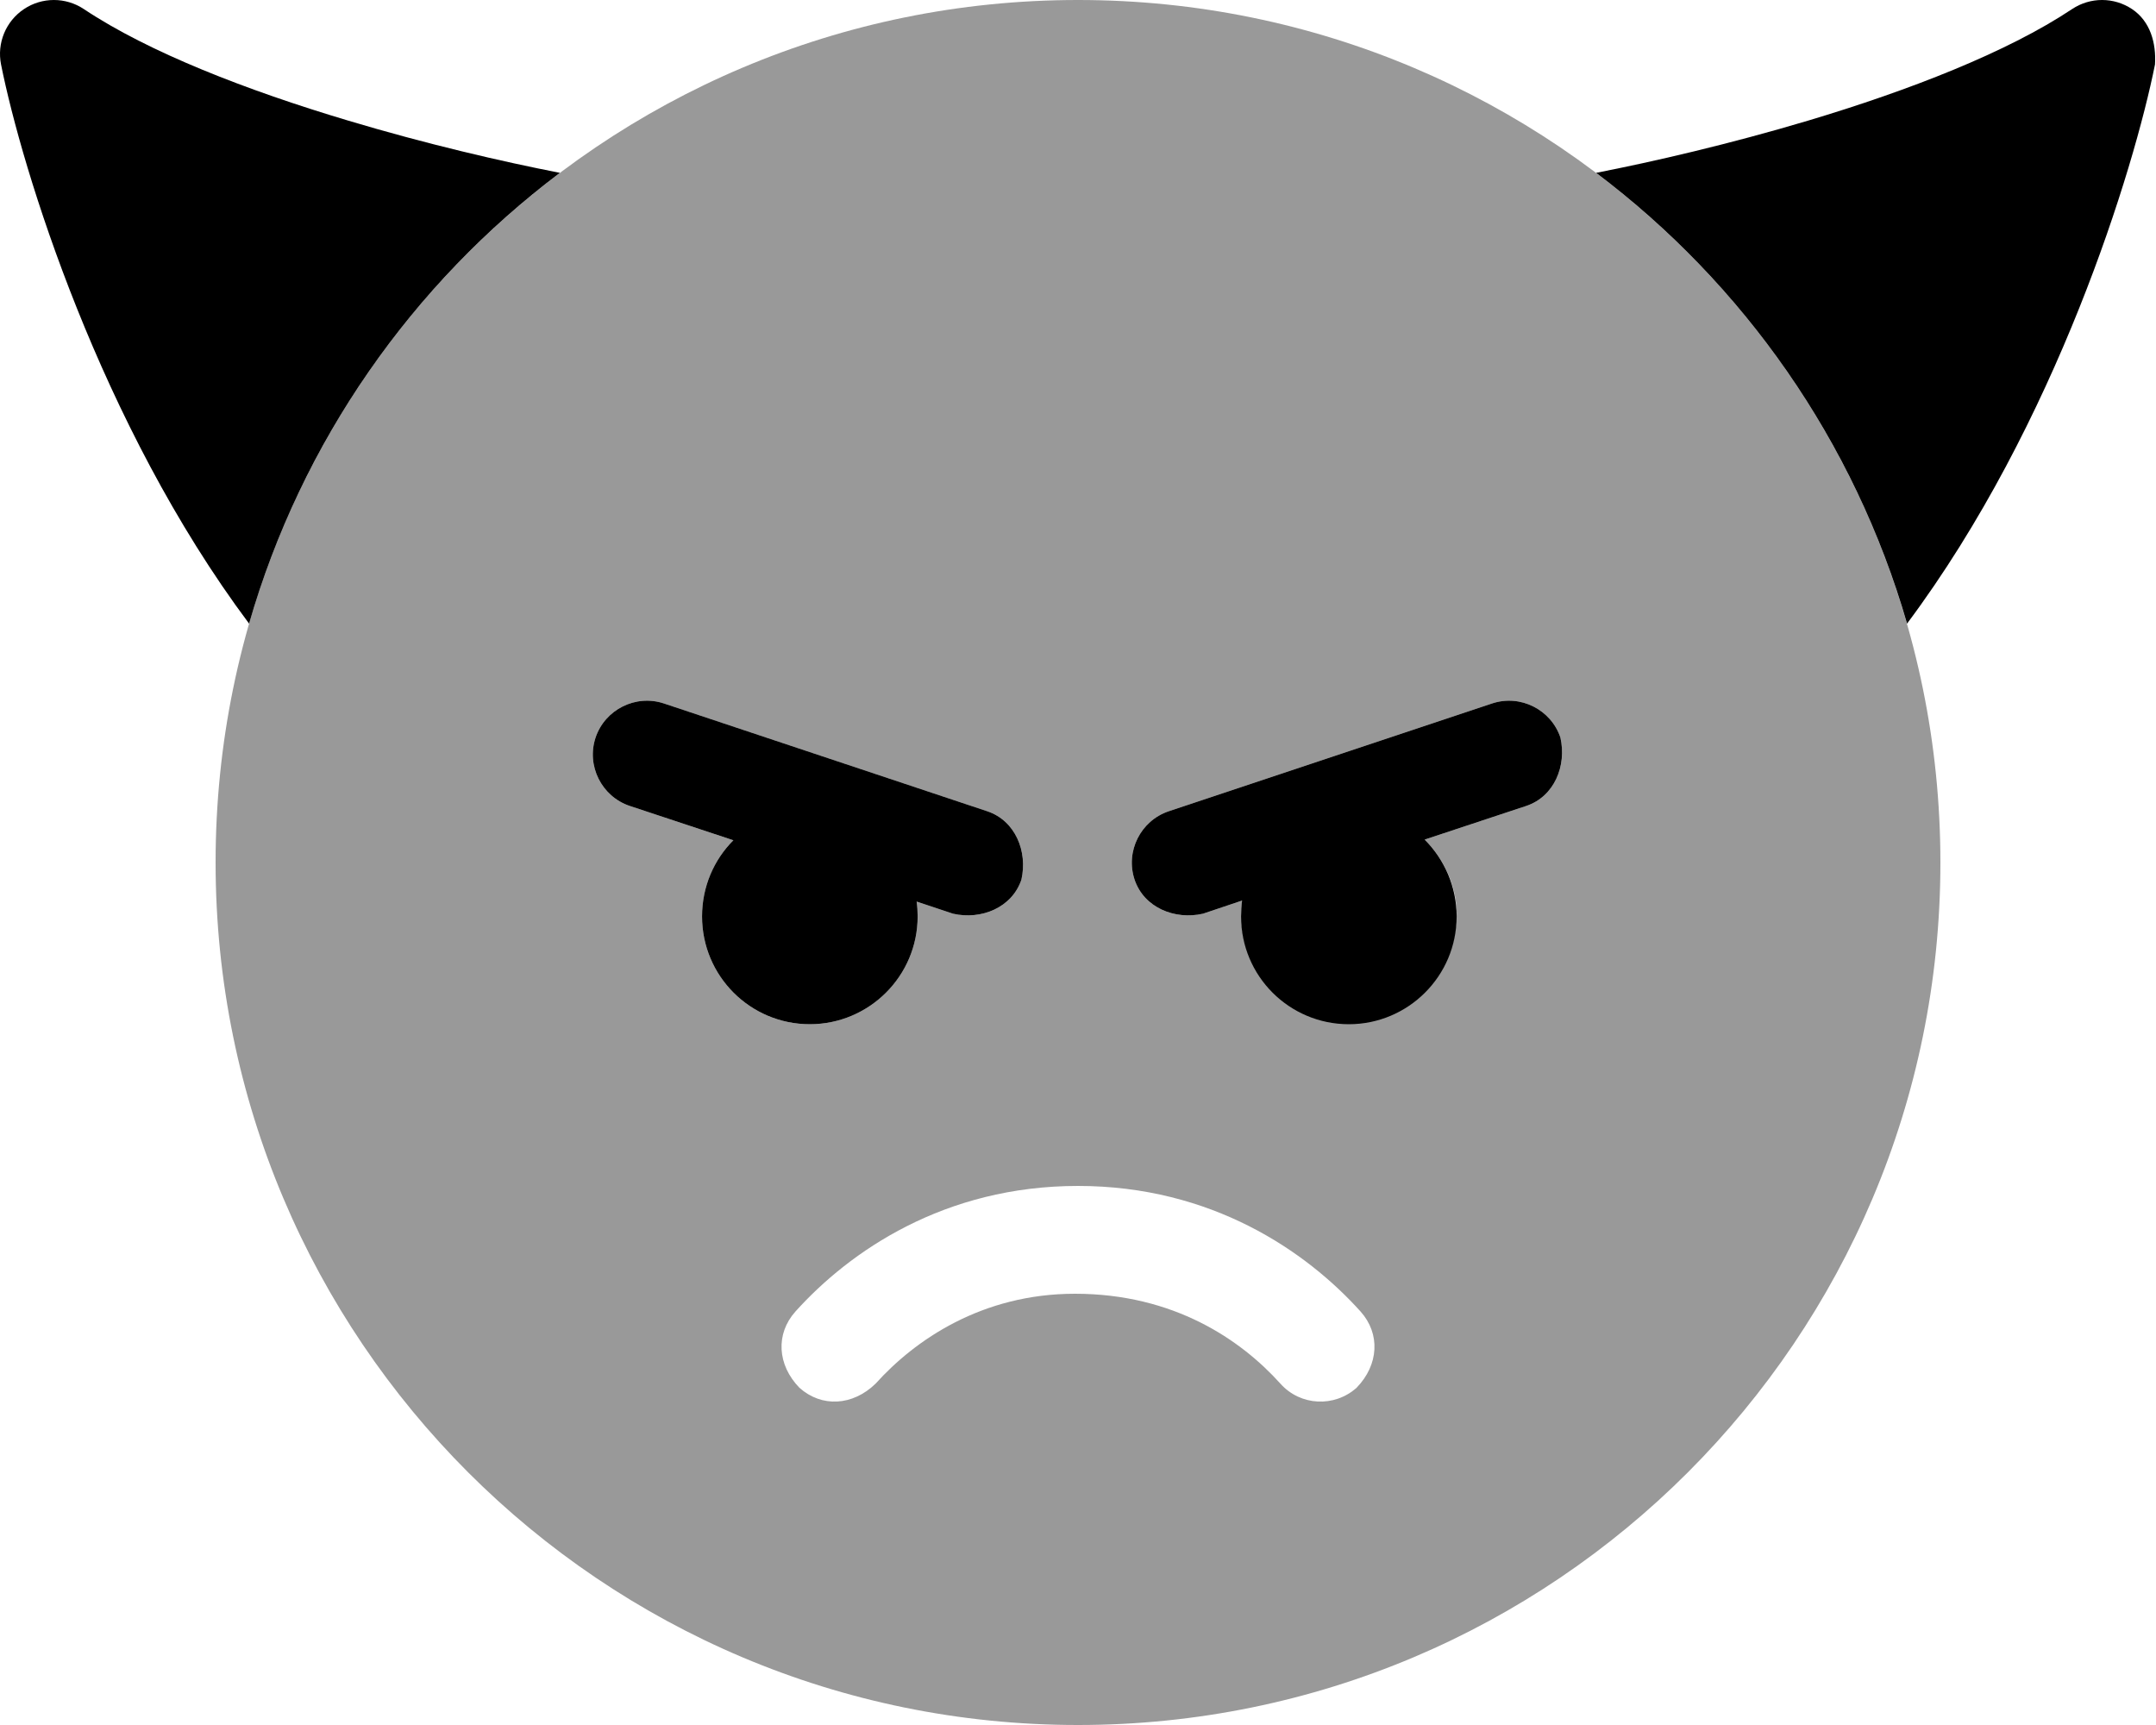 <svg xmlns="http://www.w3.org/2000/svg" viewBox="0 0 640 512"><!--! Font Awesome Pro 6.2.0 by @fontawesome - https://fontawesome.com License - https://fontawesome.com/license (Commercial License) Copyright 2022 Fonticons, Inc. --><defs><style>.fa-secondary{opacity:.4}</style></defs><path class="fa-primary" d="M566.1 185.1C550.5 131 517.6 84.28 473.8 51.3C490.8 47.99 513.5 42.74 536.8 35.78C566.6 26.86 595.8 15.55 615.1 2.687C620.5-.902 627.5-.895 632.9 2.706C638.3 6.307 640.1 12.79 639.7 19.14C633.5 50.11 610.4 125.8 566.1 185.1V185.1zM103.3 35.78C126.5 42.74 149.2 47.99 166.2 51.3C122.4 84.28 89.5 131 73.94 185.1C29.62 125.8 6.507 50.11 .311 19.14C-.958 12.79 1.721 6.307 7.098 2.706C12.47-.895 19.49-.902 24.88 2.688C44.17 15.55 73.41 26.86 103.3 35.78V35.78zM208.4 272C208.4 263.2 211.9 255.2 217.7 249.4L186.9 239.2C178.6 236.4 174 227.3 176.8 218.9C179.6 210.6 188.7 206 197.1 208.8L293.1 240.8C301.4 243.6 305.1 252.7 303.2 261.1C300.4 269.4 291.3 273.1 282.9 271.2L272.1 267.6C272.3 269 272.4 270.5 272.4 272C272.4 289.7 258 304 240.4 304C222.7 304 208.4 289.7 208.4 272L208.4 272zM432.4 272C432.4 289.7 418 304 400.4 304C382.7 304 368.4 289.7 368.4 272C368.4 270.4 368.5 268.8 368.7 267.3L357.1 271.2C348.7 273.1 339.6 269.4 336.8 261.1C334 252.7 338.6 243.6 346.9 240.8L442.9 208.8C451.3 206 460.4 210.6 463.2 218.9C465.1 227.3 461.4 236.4 453.1 239.2L422.9 249.2C428.7 255 432.4 263.1 432.4 272L432.4 272z"/><path class="fa-secondary" d="M576 256C576 397.4 461.4 512 320 512C178.6 512 64 397.4 64 256C64 114.6 178.6 0 320 0C461.4 0 576 114.6 576 256zM403.9 389.3C387.8 371.4 359.7 352 320 352C280.3 352 252.2 371.4 236.1 389.3C230.2 395.9 230.7 405.1 237.3 411.9C243.9 417.8 253.1 417.3 259.9 410.7C271.6 397.7 291.5 384 319.1 384C348.5 384 368.4 397.7 380.1 410.7C386 417.3 396.1 417.8 402.7 411.9C409.3 405.1 409.8 395.9 403.9 389.3H403.9zM240.4 304C258 304 272.4 289.7 272.4 272C272.4 270.5 272.3 269 272.1 267.6L282.9 271.2C291.3 273.1 300.4 269.4 303.2 261.1C305.1 252.7 301.4 243.6 293.1 240.8L197.1 208.8C188.7 206 179.6 210.6 176.8 218.9C174 227.3 178.6 236.4 186.9 239.2L217.7 249.4C211.9 255.2 208.4 263.2 208.4 272C208.4 289.7 222.7 304 240.4 304V304zM422.9 249.2L453.1 239.2C461.4 236.4 465.1 227.3 463.2 218.9C460.4 210.6 451.3 206 442.9 208.8L346.9 240.8C338.6 243.6 334 252.7 336.8 261.1C339.6 269.4 348.7 273.1 357.1 271.2L368.7 267.3C368.5 268.8 368.4 270.4 368.4 271.1C368.4 289.7 382.7 303.1 400.4 303.1C418 303.1 432.4 289.7 432.4 271.1C432.4 263.1 428.7 255 422.9 249.2L422.9 249.2z"/></svg>